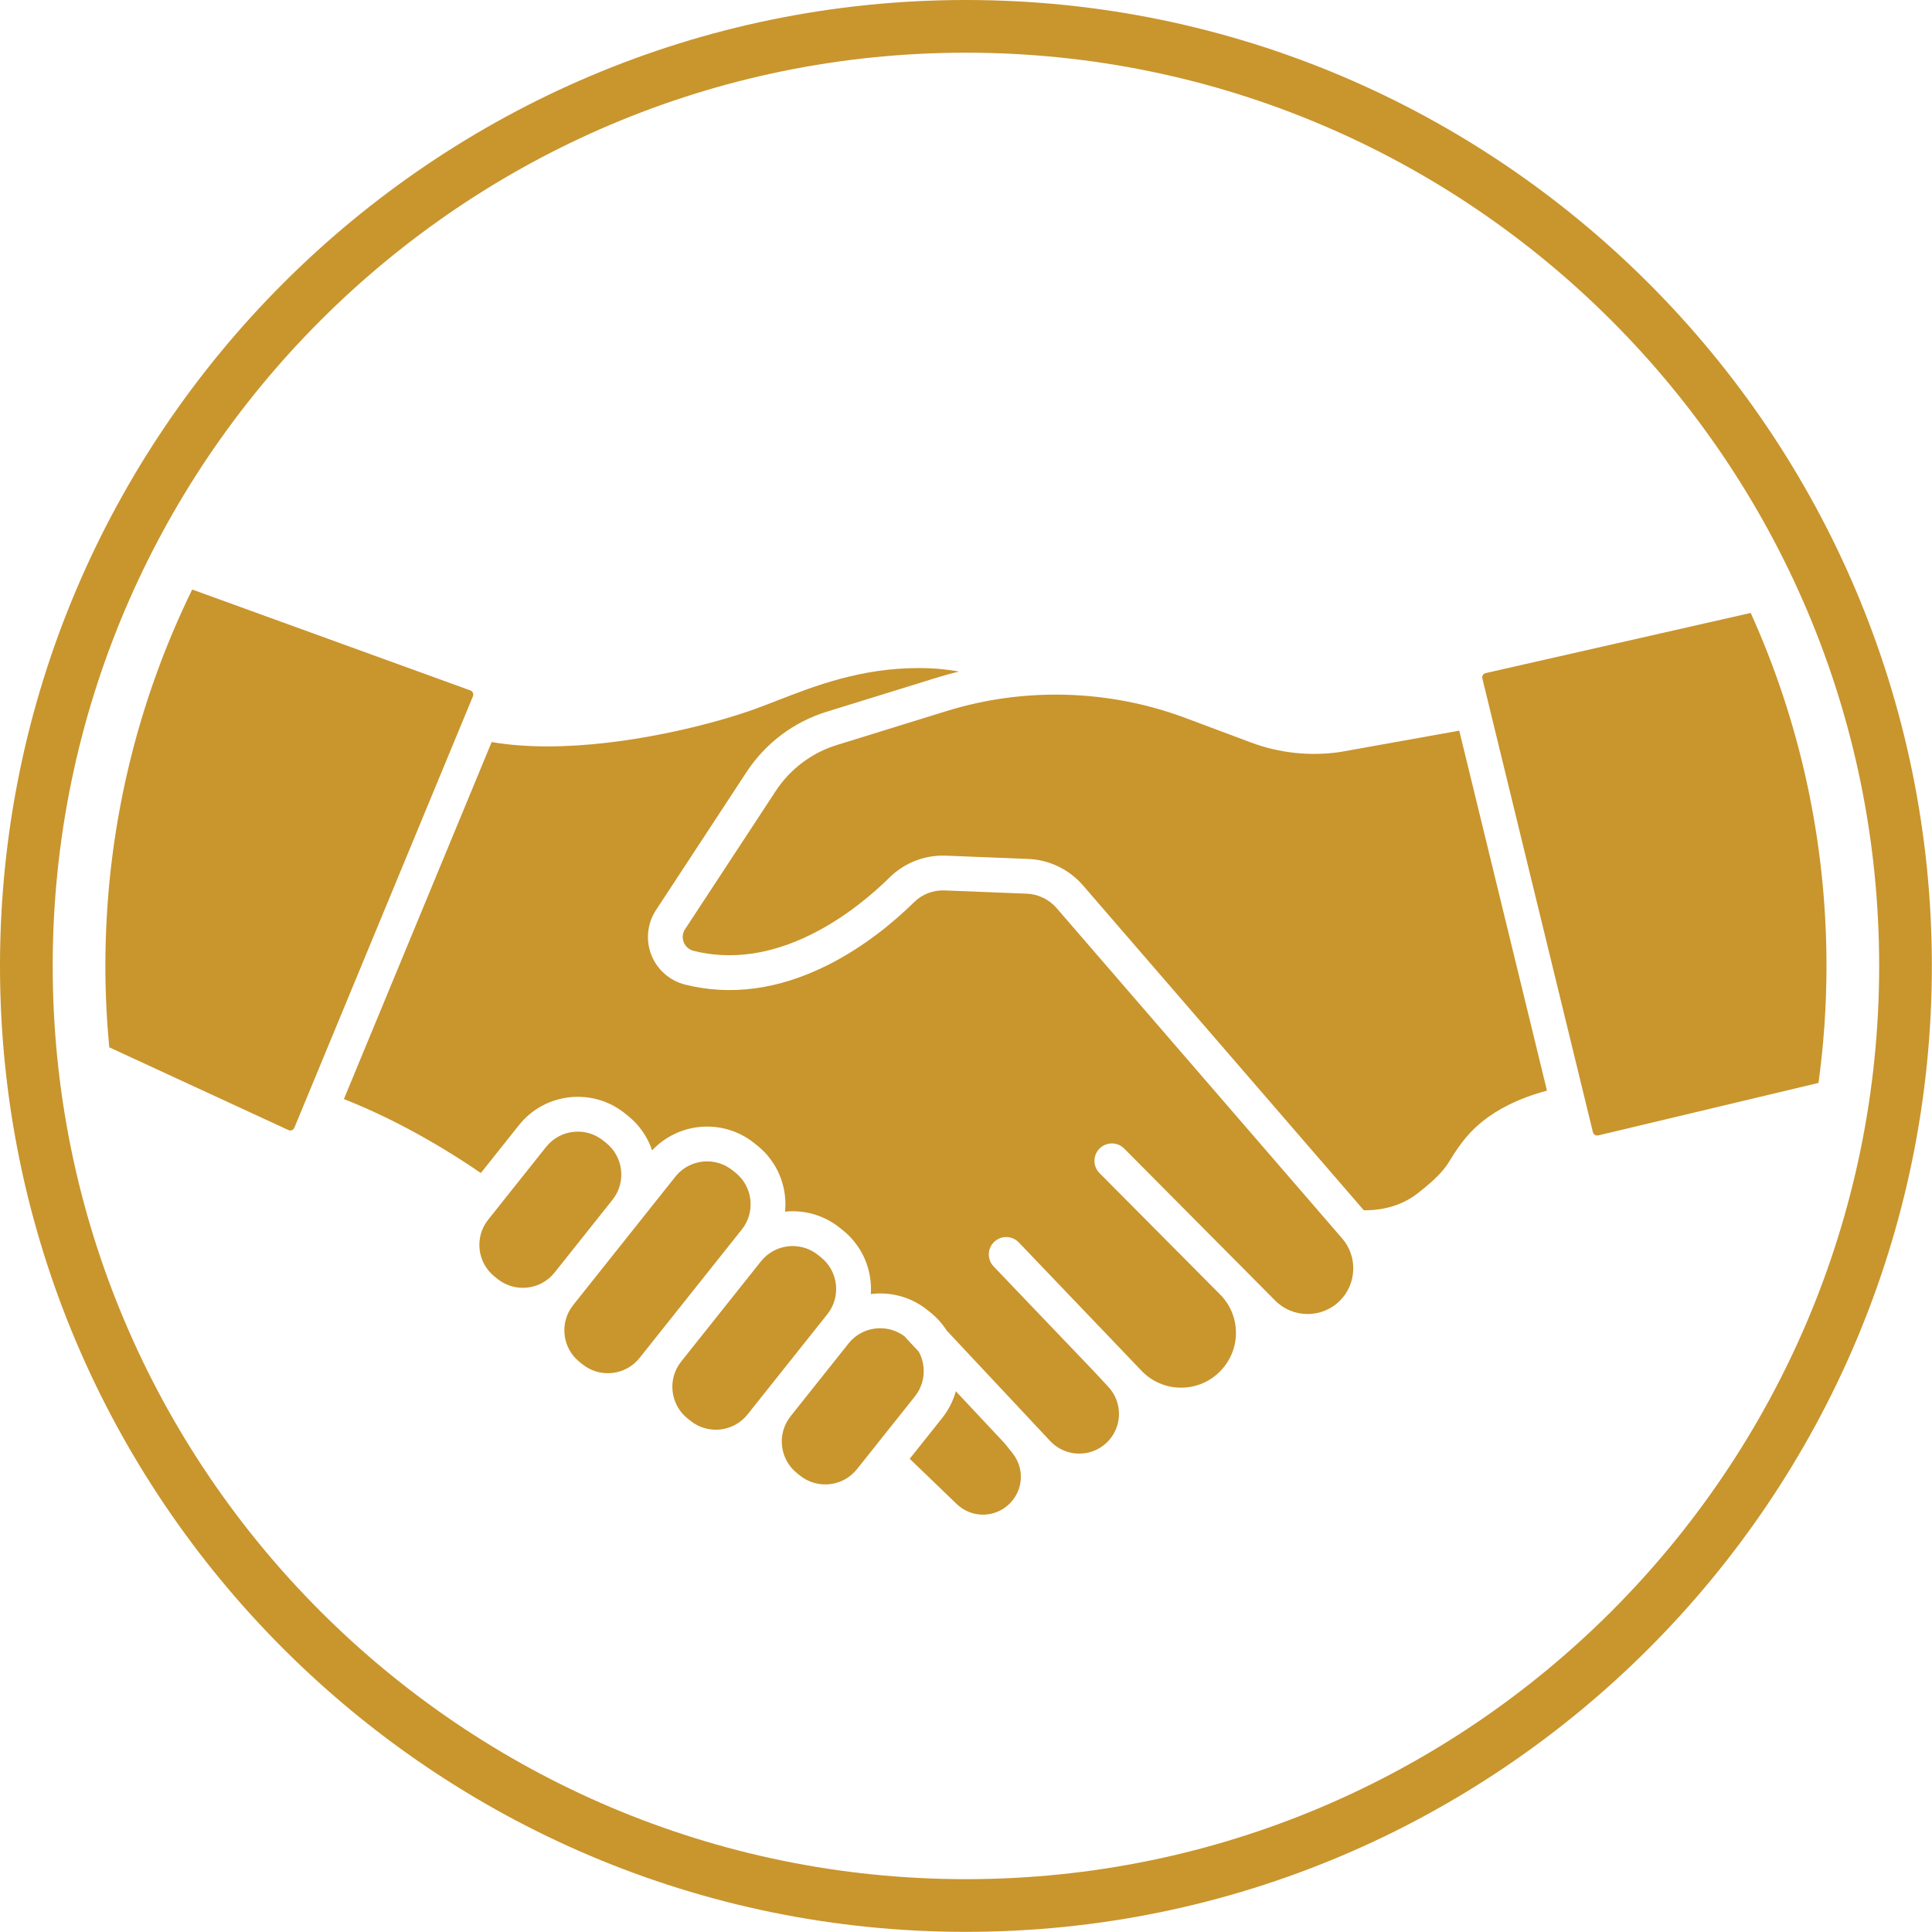 <?xml version="1.0" encoding="UTF-8" standalone="no"?>
<!DOCTYPE svg PUBLIC "-//W3C//DTD SVG 1.1//EN" "http://www.w3.org/Graphics/SVG/1.1/DTD/svg11.dtd">
<svg width="100%" height="100%" viewBox="0 0 220 220" version="1.1" xmlns="http://www.w3.org/2000/svg" xmlns:xlink="http://www.w3.org/1999/xlink" xml:space="preserve" xmlns:serif="http://www.serif.com/" style="fill-rule:evenodd;clip-rule:evenodd;stroke-linejoin:round;stroke-miterlimit:2;">
    <g id="Layer-5" serif:id="Layer 5" transform="matrix(1,0,0,1,-9.508,-11.508)">
        <g transform="matrix(1,0,0,1,103.028,166.267)">
            <path d="M0,-4.24L0.691,-5.108C1.458,-6.072 1.805,-7.278 1.665,-8.503C1.526,-9.728 0.919,-10.825 -0.046,-11.593L-0.386,-11.864C-1.211,-12.52 -2.212,-12.868 -3.251,-12.868C-3.427,-12.868 -3.604,-12.858 -3.781,-12.838C-5.006,-12.699 -6.103,-12.091 -6.871,-11.127L-12.317,-4.285L-15.957,0.288C-17.541,2.279 -17.211,5.188 -15.22,6.772L-14.88,7.043C-12.889,8.628 -9.98,8.298 -8.395,6.307L-6.602,4.054C-6.6,4.052 -6.598,4.049 -6.596,4.046L0,-4.24" style="fill:rgb(201,149,45);fill-rule:nonzero;"/>
        </g>
        <g transform="matrix(1,0,0,1,93.978,160.702)">
            <path d="M0,-9.188C0.768,-10.152 1.114,-11.358 0.975,-12.583C0.836,-13.808 0.228,-14.905 -0.737,-15.673L-1.077,-15.944C-1.925,-16.618 -2.939,-16.946 -3.946,-16.946C-5.305,-16.946 -6.652,-16.35 -7.562,-15.207L-11.623,-10.105L-11.708,-9.998L-19.203,-0.582C-19.97,0.382 -20.316,1.588 -20.177,2.813C-20.038,4.038 -19.43,5.135 -18.466,5.903L-18.126,6.173C-16.135,7.758 -13.226,7.428 -11.641,5.437L-10.008,3.385L-10.007,3.384L-6.103,-1.521L0,-9.188Z" style="fill:rgb(201,149,45);fill-rule:nonzero;"/>
        </g>
        <g transform="matrix(1,0,0,1,114.665,176.288)">
            <path d="M0,-9.168C-0.069,-9.773 -0.252,-10.346 -0.536,-10.864L-2.004,-12.432C-2.055,-12.486 -2.101,-12.542 -2.145,-12.6C-2.973,-13.226 -3.95,-13.531 -4.921,-13.531C-6.28,-13.531 -7.626,-12.936 -8.536,-11.792L-15.134,-3.504C-16.716,-1.513 -16.385,1.395 -14.395,2.979L-14.055,3.25C-13.091,4.017 -11.885,4.363 -10.66,4.224C-9.435,4.085 -8.338,3.477 -7.57,2.513L-0.975,-5.773C-0.207,-6.738 0.139,-7.943 0,-9.168" style="fill:rgb(201,149,45);fill-rule:nonzero;"/>
        </g>
        <g transform="matrix(1,0,0,1,78.518,156.88)">
            <path d="M0,-15.236L-0.34,-15.507C-1.305,-16.274 -2.51,-16.621 -3.735,-16.481C-4.96,-16.342 -6.057,-15.734 -6.825,-14.77L-13.421,-6.484C-14.188,-5.52 -14.534,-4.314 -14.395,-3.089C-14.256,-1.864 -13.648,-0.767 -12.684,0.001L-12.344,0.272C-11.379,1.039 -10.174,1.385 -8.949,1.246C-7.724,1.107 -6.627,0.499 -5.859,-0.465L0.737,-8.751C2.321,-10.742 1.991,-13.651 0,-15.236" style="fill:rgb(201,149,45);fill-rule:nonzero;"/>
        </g>
        <g transform="matrix(1,0,0,1,42.751,78.701)">
            <path d="M0,61.5C0.089,61.464 0.209,61.388 0.275,61.227L20.613,12.09C20.718,11.834 20.596,11.541 20.341,11.435L-11.358,-0.064C-17.686,12.891 -21.243,27.436 -21.243,42.799C-21.243,45.924 -21.089,49.014 -20.802,52.065L-0.388,61.495C-0.228,61.564 -0.089,61.536 0,61.5" style="fill:rgb(201,149,45);fill-rule:nonzero;"/>
        </g>
        <g transform="matrix(1,0,0,1,208.864,140.839)">
            <path d="M0,-59.535L-30.192,-52.683C-30.458,-52.618 -30.624,-52.346 -30.558,-52.078L-17.969,-0.41C-17.927,-0.241 -17.82,-0.147 -17.738,-0.098C-17.656,-0.049 -17.522,0 -17.354,-0.044L7.72,-6.019C8.315,-10.376 8.629,-14.821 8.629,-19.339C8.629,-33.655 5.542,-47.263 0,-59.535" style="fill:rgb(201,149,45);fill-rule:nonzero;"/>
        </g>
        <g transform="matrix(1,0,0,1,129.823,150.191)">
            <path d="M0,-35.281C-0.853,-36.268 -2.091,-36.864 -3.395,-36.916L-12.763,-37.289C-14.05,-37.34 -15.308,-36.855 -16.218,-35.959C-18.367,-33.843 -21.849,-30.866 -26.234,-28.701C-31.716,-25.994 -37.118,-25.274 -42.289,-26.562C-44.047,-26.999 -45.49,-28.266 -46.15,-29.952C-46.808,-31.632 -46.609,-33.537 -45.619,-35.047L-35.289,-50.793C-33.152,-54.05 -29.926,-56.478 -26.205,-57.629L-13.688,-61.504C-12.84,-61.766 -11.984,-62.003 -11.124,-62.215C-12.416,-62.455 -13.942,-62.61 -15.716,-62.61C-22.317,-62.61 -27.589,-60.557 -31.824,-58.908C-32.804,-58.526 -33.729,-58.166 -34.615,-57.851C-39.288,-56.193 -48.98,-53.689 -57.967,-53.689C-60.157,-53.689 -62.305,-53.838 -64.329,-54.184L-81.154,-13.533C-74.205,-10.797 -68.277,-6.984 -65.562,-5.108L-61.231,-10.549C-59.804,-12.342 -57.764,-13.472 -55.488,-13.731C-53.211,-13.989 -50.97,-13.346 -49.177,-11.919L-48.837,-11.648C-47.5,-10.583 -46.565,-9.197 -46.057,-7.686C-43.035,-10.917 -37.972,-11.335 -34.453,-8.534L-34.113,-8.263C-32.32,-6.836 -31.191,-4.796 -30.932,-2.52C-30.863,-1.912 -30.859,-1.306 -30.916,-0.711C-28.676,-0.938 -26.477,-0.293 -24.712,1.111L-24.372,1.382C-22.58,2.809 -21.45,4.849 -21.191,7.125C-21.132,7.644 -21.121,8.162 -21.154,8.672C-18.94,8.393 -16.621,8.971 -14.741,10.467L-14.401,10.738C-13.646,11.339 -13.009,12.049 -12.505,12.839L-0.722,25.416C0.976,27.228 3.838,27.329 5.658,25.639C6.544,24.817 7.057,23.699 7.102,22.491C7.147,21.283 6.719,20.129 5.896,19.244L4.325,17.551L-7.168,5.532C-7.924,4.741 -7.896,3.487 -7.105,2.73C-6.314,1.974 -5.06,2.002 -4.303,2.793L9.669,17.405C10.857,18.648 12.457,19.332 14.176,19.332L14.196,19.332C15.922,19.326 17.526,18.632 18.711,17.377C20.98,14.975 20.992,11.3 18.783,8.888L4.889,-5.101C4.118,-5.877 4.122,-7.132 4.898,-7.903C5.675,-8.674 6.93,-8.67 7.701,-7.893L20.063,4.553C20.064,4.554 20.064,4.555 20.065,4.555L21.393,5.885C21.476,5.967 21.556,6.052 21.636,6.137L24.891,9.415C26.905,11.442 30.2,11.461 32.236,9.456C34.185,7.537 34.311,4.412 32.522,2.343L0,-35.281Z" style="fill:rgb(201,149,45);fill-rule:nonzero;"/>
        </g>
        <g transform="matrix(1,0,0,1,123.92,178.444)">
            <path d="M0,-2.569L-5.569,-8.514C-5.873,-7.416 -6.398,-6.379 -7.129,-5.461L-10.822,-0.822L-5.469,4.333C-3.8,5.94 -1.18,5.945 0.496,4.344C2.123,2.79 2.29,0.294 0.885,-1.462L0,-2.569Z" style="fill:rgb(201,149,45);fill-rule:nonzero;"/>
        </g>
        <g transform="matrix(1,0,0,1,162.152,141.949)">
            <path d="M0,-44.816C-3.424,-44.305 -6.948,-44.676 -10.191,-45.89L-17.665,-48.687C-26.342,-51.935 -35.995,-52.214 -44.845,-49.475L-57.363,-45.601C-60.206,-44.721 -62.672,-42.865 -64.305,-40.376L-74.635,-24.63C-74.926,-24.186 -74.982,-23.648 -74.789,-23.154C-74.594,-22.655 -74.182,-22.294 -73.661,-22.165C-69.425,-21.11 -64.936,-21.732 -60.318,-24.012C-56.406,-25.943 -53.27,-28.628 -51.328,-30.54C-49.64,-32.202 -47.31,-33.101 -44.935,-33.006L-35.566,-32.634C-33.171,-32.538 -30.898,-31.444 -29.331,-29.63L2.654,7.372C3.864,7.398 6.485,7.223 8.73,5.488C11.426,3.405 12.033,2.408 12.619,1.444C12.804,1.14 12.994,0.827 13.236,0.486L13.323,0.362C14.359,-1.109 16.684,-4.412 23.512,-6.248L13.524,-47.24L0,-44.816Z" style="fill:rgb(201,149,45);fill-rule:nonzero;"/>
        </g>
        <g transform="matrix(1,0,0,1,119.5,17.508)">
            <path d="M0,207.984C-57.341,207.984 -103.992,161.334 -103.992,103.992C-103.992,46.651 -57.341,0 0,0C57.342,0 103.992,46.651 103.992,103.992C103.992,161.334 57.342,207.984 0,207.984M0,-6C-60.65,-6 -109.992,43.342 -109.992,103.992C-109.992,164.641 -60.65,213.984 0,213.984C60.649,213.984 109.992,164.641 109.992,103.992C109.992,43.342 60.649,-6 0,-6" style="fill:rgb(201,149,45);fill-rule:nonzero;"/>
        </g>
    </g>
</svg>
